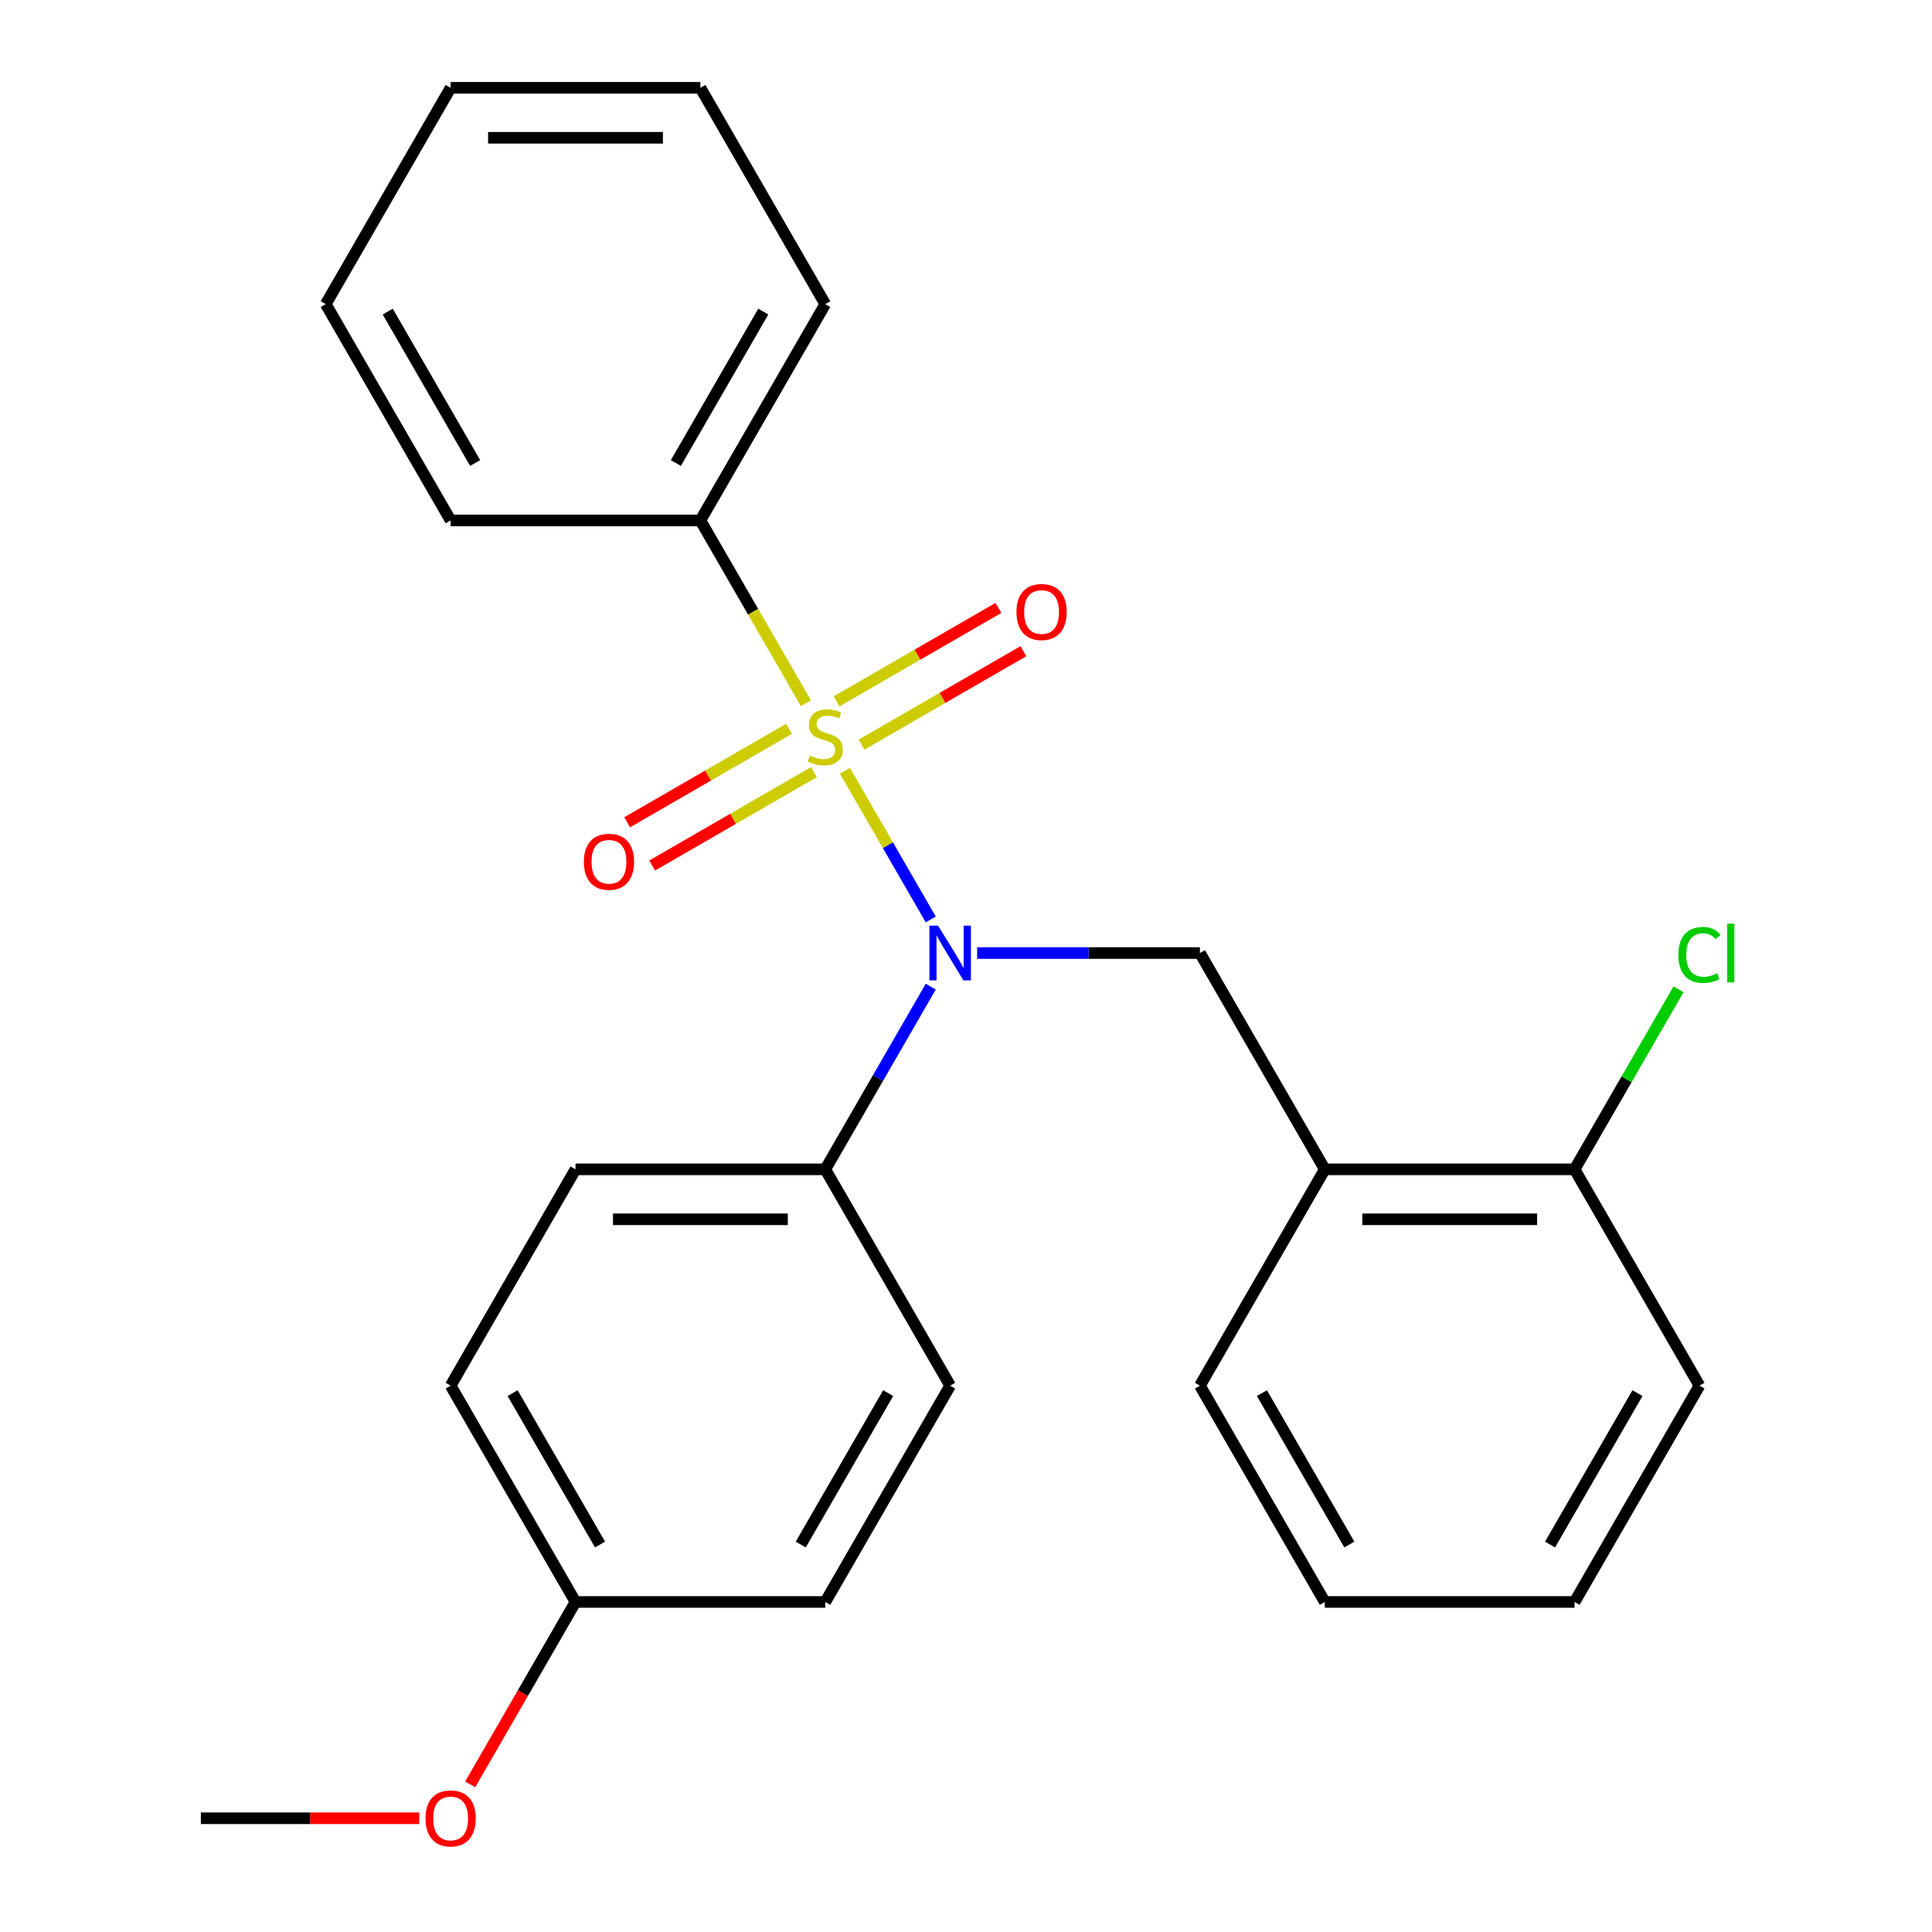 <?xml version='1.0' encoding='iso-8859-1'?>
<svg version='1.1' baseProfile='full'
              xmlns='http://www.w3.org/2000/svg'
                      xmlns:rdkit='http://www.rdkit.org/xml'
                      xmlns:xlink='http://www.w3.org/1999/xlink'
                  xml:space='preserve'
width='1000px' height='1000px' viewBox='0 0 1000 1000'>
<!-- END OF HEADER -->
<rect style='opacity:1.0;fill:#FFFFFF;stroke:none' width='1000' height='1000' x='0' y='0'> </rect>
<path class='bond-0' d='M 621.081,493.292 L 685.721,605.252' style='fill:none;fill-rule:evenodd;stroke:#000000;stroke-width:6px;stroke-linecap:butt;stroke-linejoin:miter;stroke-opacity:1' />
<path class='bond-1' d='M 621.081,493.292 L 563.428,493.292' style='fill:none;fill-rule:evenodd;stroke:#000000;stroke-width:6px;stroke-linecap:butt;stroke-linejoin:miter;stroke-opacity:1' />
<path class='bond-1' d='M 563.428,493.292 L 505.774,493.292' style='fill:none;fill-rule:evenodd;stroke:#0000FF;stroke-width:6px;stroke-linecap:butt;stroke-linejoin:miter;stroke-opacity:1' />
<path class='bond-2' d='M 481.76,510.684 L 454.461,557.968' style='fill:none;fill-rule:evenodd;stroke:#0000FF;stroke-width:6px;stroke-linecap:butt;stroke-linejoin:miter;stroke-opacity:1' />
<path class='bond-2' d='M 454.461,557.968 L 427.162,605.252' style='fill:none;fill-rule:evenodd;stroke:#000000;stroke-width:6px;stroke-linecap:butt;stroke-linejoin:miter;stroke-opacity:1' />
<path class='bond-3' d='M 481.76,475.9 L 459.545,437.422' style='fill:none;fill-rule:evenodd;stroke:#0000FF;stroke-width:6px;stroke-linecap:butt;stroke-linejoin:miter;stroke-opacity:1' />
<path class='bond-3' d='M 459.545,437.422 L 437.329,398.943' style='fill:none;fill-rule:evenodd;stroke:#CCCC00;stroke-width:6px;stroke-linecap:butt;stroke-linejoin:miter;stroke-opacity:1' />
<path class='bond-4' d='M 362.522,269.373 L 427.162,157.414' style='fill:none;fill-rule:evenodd;stroke:#000000;stroke-width:6px;stroke-linecap:butt;stroke-linejoin:miter;stroke-opacity:1' />
<path class='bond-4' d='M 349.826,239.652 L 395.074,161.28' style='fill:none;fill-rule:evenodd;stroke:#000000;stroke-width:6px;stroke-linecap:butt;stroke-linejoin:miter;stroke-opacity:1' />
<path class='bond-5' d='M 362.522,269.373 L 233.242,269.373' style='fill:none;fill-rule:evenodd;stroke:#000000;stroke-width:6px;stroke-linecap:butt;stroke-linejoin:miter;stroke-opacity:1' />
<path class='bond-6' d='M 362.522,269.373 L 389.833,316.677' style='fill:none;fill-rule:evenodd;stroke:#000000;stroke-width:6px;stroke-linecap:butt;stroke-linejoin:miter;stroke-opacity:1' />
<path class='bond-6' d='M 389.833,316.677 L 417.144,363.981' style='fill:none;fill-rule:evenodd;stroke:#CCCC00;stroke-width:6px;stroke-linecap:butt;stroke-linejoin:miter;stroke-opacity:1' />
<path class='bond-7' d='M 408.386,377.245 L 366.501,401.428' style='fill:none;fill-rule:evenodd;stroke:#CCCC00;stroke-width:6px;stroke-linecap:butt;stroke-linejoin:miter;stroke-opacity:1' />
<path class='bond-7' d='M 366.501,401.428 L 324.615,425.61' style='fill:none;fill-rule:evenodd;stroke:#FF0000;stroke-width:6px;stroke-linecap:butt;stroke-linejoin:miter;stroke-opacity:1' />
<path class='bond-7' d='M 421.314,399.637 L 379.428,423.82' style='fill:none;fill-rule:evenodd;stroke:#CCCC00;stroke-width:6px;stroke-linecap:butt;stroke-linejoin:miter;stroke-opacity:1' />
<path class='bond-7' d='M 379.428,423.82 L 337.543,448.002' style='fill:none;fill-rule:evenodd;stroke:#FF0000;stroke-width:6px;stroke-linecap:butt;stroke-linejoin:miter;stroke-opacity:1' />
<path class='bond-8' d='M 445.938,385.421 L 487.823,361.238' style='fill:none;fill-rule:evenodd;stroke:#CCCC00;stroke-width:6px;stroke-linecap:butt;stroke-linejoin:miter;stroke-opacity:1' />
<path class='bond-8' d='M 487.823,361.238 L 529.709,337.055' style='fill:none;fill-rule:evenodd;stroke:#FF0000;stroke-width:6px;stroke-linecap:butt;stroke-linejoin:miter;stroke-opacity:1' />
<path class='bond-8' d='M 433.01,363.029 L 474.895,338.846' style='fill:none;fill-rule:evenodd;stroke:#CCCC00;stroke-width:6px;stroke-linecap:butt;stroke-linejoin:miter;stroke-opacity:1' />
<path class='bond-8' d='M 474.895,338.846 L 516.781,314.663' style='fill:none;fill-rule:evenodd;stroke:#FF0000;stroke-width:6px;stroke-linecap:butt;stroke-linejoin:miter;stroke-opacity:1' />
<path class='bond-9' d='M 427.162,157.414 L 362.522,45.455' style='fill:none;fill-rule:evenodd;stroke:#000000;stroke-width:6px;stroke-linecap:butt;stroke-linejoin:miter;stroke-opacity:1' />
<path class='bond-10' d='M 233.242,269.373 L 168.603,157.414' style='fill:none;fill-rule:evenodd;stroke:#000000;stroke-width:6px;stroke-linecap:butt;stroke-linejoin:miter;stroke-opacity:1' />
<path class='bond-10' d='M 245.938,239.652 L 200.691,161.28' style='fill:none;fill-rule:evenodd;stroke:#000000;stroke-width:6px;stroke-linecap:butt;stroke-linejoin:miter;stroke-opacity:1' />
<path class='bond-11' d='M 362.522,45.455 L 233.242,45.455' style='fill:none;fill-rule:evenodd;stroke:#000000;stroke-width:6px;stroke-linecap:butt;stroke-linejoin:miter;stroke-opacity:1' />
<path class='bond-11' d='M 343.13,71.311 L 252.634,71.311' style='fill:none;fill-rule:evenodd;stroke:#000000;stroke-width:6px;stroke-linecap:butt;stroke-linejoin:miter;stroke-opacity:1' />
<path class='bond-12' d='M 427.162,605.252 L 491.802,717.211' style='fill:none;fill-rule:evenodd;stroke:#000000;stroke-width:6px;stroke-linecap:butt;stroke-linejoin:miter;stroke-opacity:1' />
<path class='bond-13' d='M 427.162,605.252 L 297.882,605.252' style='fill:none;fill-rule:evenodd;stroke:#000000;stroke-width:6px;stroke-linecap:butt;stroke-linejoin:miter;stroke-opacity:1' />
<path class='bond-13' d='M 407.77,631.108 L 317.274,631.108' style='fill:none;fill-rule:evenodd;stroke:#000000;stroke-width:6px;stroke-linecap:butt;stroke-linejoin:miter;stroke-opacity:1' />
<path class='bond-14' d='M 297.882,829.171 L 233.242,717.211' style='fill:none;fill-rule:evenodd;stroke:#000000;stroke-width:6px;stroke-linecap:butt;stroke-linejoin:miter;stroke-opacity:1' />
<path class='bond-14' d='M 310.578,799.449 L 265.33,721.077' style='fill:none;fill-rule:evenodd;stroke:#000000;stroke-width:6px;stroke-linecap:butt;stroke-linejoin:miter;stroke-opacity:1' />
<path class='bond-15' d='M 297.882,829.171 L 270.629,876.374' style='fill:none;fill-rule:evenodd;stroke:#000000;stroke-width:6px;stroke-linecap:butt;stroke-linejoin:miter;stroke-opacity:1' />
<path class='bond-15' d='M 270.629,876.374 L 243.376,923.578' style='fill:none;fill-rule:evenodd;stroke:#FF0000;stroke-width:6px;stroke-linecap:butt;stroke-linejoin:miter;stroke-opacity:1' />
<path class='bond-16' d='M 297.882,829.171 L 427.162,829.171' style='fill:none;fill-rule:evenodd;stroke:#000000;stroke-width:6px;stroke-linecap:butt;stroke-linejoin:miter;stroke-opacity:1' />
<path class='bond-17' d='M 491.802,717.211 L 427.162,829.171' style='fill:none;fill-rule:evenodd;stroke:#000000;stroke-width:6px;stroke-linecap:butt;stroke-linejoin:miter;stroke-opacity:1' />
<path class='bond-17' d='M 459.714,721.077 L 414.466,799.449' style='fill:none;fill-rule:evenodd;stroke:#000000;stroke-width:6px;stroke-linecap:butt;stroke-linejoin:miter;stroke-opacity:1' />
<path class='bond-18' d='M 879.641,717.211 L 815.001,829.171' style='fill:none;fill-rule:evenodd;stroke:#000000;stroke-width:6px;stroke-linecap:butt;stroke-linejoin:miter;stroke-opacity:1' />
<path class='bond-18' d='M 847.553,721.077 L 802.305,799.449' style='fill:none;fill-rule:evenodd;stroke:#000000;stroke-width:6px;stroke-linecap:butt;stroke-linejoin:miter;stroke-opacity:1' />
<path class='bond-19' d='M 879.641,717.211 L 815.001,605.252' style='fill:none;fill-rule:evenodd;stroke:#000000;stroke-width:6px;stroke-linecap:butt;stroke-linejoin:miter;stroke-opacity:1' />
<path class='bond-20' d='M 815.001,829.171 L 685.721,829.171' style='fill:none;fill-rule:evenodd;stroke:#000000;stroke-width:6px;stroke-linecap:butt;stroke-linejoin:miter;stroke-opacity:1' />
<path class='bond-21' d='M 685.721,829.171 L 621.081,717.211' style='fill:none;fill-rule:evenodd;stroke:#000000;stroke-width:6px;stroke-linecap:butt;stroke-linejoin:miter;stroke-opacity:1' />
<path class='bond-21' d='M 698.417,799.449 L 653.169,721.077' style='fill:none;fill-rule:evenodd;stroke:#000000;stroke-width:6px;stroke-linecap:butt;stroke-linejoin:miter;stroke-opacity:1' />
<path class='bond-22' d='M 621.081,717.211 L 685.721,605.252' style='fill:none;fill-rule:evenodd;stroke:#000000;stroke-width:6px;stroke-linecap:butt;stroke-linejoin:miter;stroke-opacity:1' />
<path class='bond-23' d='M 685.721,605.252 L 815.001,605.252' style='fill:none;fill-rule:evenodd;stroke:#000000;stroke-width:6px;stroke-linecap:butt;stroke-linejoin:miter;stroke-opacity:1' />
<path class='bond-23' d='M 705.113,631.108 L 795.609,631.108' style='fill:none;fill-rule:evenodd;stroke:#000000;stroke-width:6px;stroke-linecap:butt;stroke-linejoin:miter;stroke-opacity:1' />
<path class='bond-24' d='M 815.001,605.252 L 841.902,558.658' style='fill:none;fill-rule:evenodd;stroke:#000000;stroke-width:6px;stroke-linecap:butt;stroke-linejoin:miter;stroke-opacity:1' />
<path class='bond-24' d='M 841.902,558.658 L 868.803,512.064' style='fill:none;fill-rule:evenodd;stroke:#00CC00;stroke-width:6px;stroke-linecap:butt;stroke-linejoin:miter;stroke-opacity:1' />
<path class='bond-25' d='M 297.882,605.252 L 233.242,717.211' style='fill:none;fill-rule:evenodd;stroke:#000000;stroke-width:6px;stroke-linecap:butt;stroke-linejoin:miter;stroke-opacity:1' />
<path class='bond-26' d='M 217.01,941.13 L 160.487,941.13' style='fill:none;fill-rule:evenodd;stroke:#FF0000;stroke-width:6px;stroke-linecap:butt;stroke-linejoin:miter;stroke-opacity:1' />
<path class='bond-26' d='M 160.487,941.13 L 103.963,941.13' style='fill:none;fill-rule:evenodd;stroke:#000000;stroke-width:6px;stroke-linecap:butt;stroke-linejoin:miter;stroke-opacity:1' />
<path class='bond-27' d='M 168.603,157.414 L 233.242,45.455' style='fill:none;fill-rule:evenodd;stroke:#000000;stroke-width:6px;stroke-linecap:butt;stroke-linejoin:miter;stroke-opacity:1' />
<path  class='atom-1' d='M 485.542 479.132
L 494.822 494.132
Q 495.742 495.612, 497.222 498.292
Q 498.702 500.972, 498.782 501.132
L 498.782 479.132
L 502.542 479.132
L 502.542 507.452
L 498.662 507.452
L 488.702 491.052
Q 487.542 489.132, 486.302 486.932
Q 485.102 484.732, 484.742 484.052
L 484.742 507.452
L 481.062 507.452
L 481.062 479.132
L 485.542 479.132
' fill='#0000FF'/>
<path  class='atom-3' d='M 419.162 391.053
Q 419.482 391.173, 420.802 391.733
Q 422.122 392.293, 423.562 392.653
Q 425.042 392.973, 426.482 392.973
Q 429.162 392.973, 430.722 391.693
Q 432.282 390.373, 432.282 388.093
Q 432.282 386.533, 431.482 385.573
Q 430.722 384.613, 429.522 384.093
Q 428.322 383.573, 426.322 382.973
Q 423.802 382.213, 422.282 381.493
Q 420.802 380.773, 419.722 379.253
Q 418.682 377.733, 418.682 375.173
Q 418.682 371.613, 421.082 369.413
Q 423.522 367.213, 428.322 367.213
Q 431.602 367.213, 435.322 368.773
L 434.402 371.853
Q 431.002 370.453, 428.442 370.453
Q 425.682 370.453, 424.162 371.613
Q 422.642 372.733, 422.682 374.693
Q 422.682 376.213, 423.442 377.133
Q 424.242 378.053, 425.362 378.573
Q 426.522 379.093, 428.442 379.693
Q 431.002 380.493, 432.522 381.293
Q 434.042 382.093, 435.122 383.733
Q 436.242 385.333, 436.242 388.093
Q 436.242 392.013, 433.602 394.133
Q 431.002 396.213, 426.642 396.213
Q 424.122 396.213, 422.202 395.653
Q 420.322 395.133, 418.082 394.213
L 419.162 391.053
' fill='#CCCC00'/>
<path  class='atom-4' d='M 302.202 446.053
Q 302.202 439.253, 305.562 435.453
Q 308.922 431.653, 315.202 431.653
Q 321.482 431.653, 324.842 435.453
Q 328.202 439.253, 328.202 446.053
Q 328.202 452.933, 324.802 456.853
Q 321.402 460.733, 315.202 460.733
Q 308.962 460.733, 305.562 456.853
Q 302.202 452.973, 302.202 446.053
M 315.202 457.533
Q 319.522 457.533, 321.842 454.653
Q 324.202 451.733, 324.202 446.053
Q 324.202 440.493, 321.842 437.693
Q 319.522 434.853, 315.202 434.853
Q 310.882 434.853, 308.522 437.653
Q 306.202 440.453, 306.202 446.053
Q 306.202 451.773, 308.522 454.653
Q 310.882 457.533, 315.202 457.533
' fill='#FF0000'/>
<path  class='atom-5' d='M 526.121 316.773
Q 526.121 309.973, 529.481 306.173
Q 532.841 302.373, 539.121 302.373
Q 545.401 302.373, 548.761 306.173
Q 552.121 309.973, 552.121 316.773
Q 552.121 323.653, 548.721 327.573
Q 545.321 331.453, 539.121 331.453
Q 532.881 331.453, 529.481 327.573
Q 526.121 323.693, 526.121 316.773
M 539.121 328.253
Q 543.441 328.253, 545.761 325.373
Q 548.121 322.453, 548.121 316.773
Q 548.121 311.213, 545.761 308.413
Q 543.441 305.573, 539.121 305.573
Q 534.801 305.573, 532.441 308.373
Q 530.121 311.173, 530.121 316.773
Q 530.121 322.493, 532.441 325.373
Q 534.801 328.253, 539.121 328.253
' fill='#FF0000'/>
<path  class='atom-18' d='M 868.721 494.272
Q 868.721 487.232, 872.001 483.552
Q 875.321 479.832, 881.601 479.832
Q 887.441 479.832, 890.561 483.952
L 887.921 486.112
Q 885.641 483.112, 881.601 483.112
Q 877.321 483.112, 875.041 485.992
Q 872.801 488.832, 872.801 494.272
Q 872.801 499.872, 875.121 502.752
Q 877.481 505.632, 882.041 505.632
Q 885.161 505.632, 888.801 503.752
L 889.921 506.752
Q 888.441 507.712, 886.201 508.272
Q 883.961 508.832, 881.481 508.832
Q 875.321 508.832, 872.001 505.072
Q 868.721 501.312, 868.721 494.272
' fill='#00CC00'/>
<path  class='atom-18' d='M 894.001 478.112
L 897.681 478.112
L 897.681 508.472
L 894.001 508.472
L 894.001 478.112
' fill='#00CC00'/>
<path  class='atom-22' d='M 220.242 941.21
Q 220.242 934.41, 223.602 930.61
Q 226.962 926.81, 233.242 926.81
Q 239.522 926.81, 242.882 930.61
Q 246.242 934.41, 246.242 941.21
Q 246.242 948.09, 242.842 952.01
Q 239.442 955.89, 233.242 955.89
Q 227.002 955.89, 223.602 952.01
Q 220.242 948.13, 220.242 941.21
M 233.242 952.69
Q 237.562 952.69, 239.882 949.81
Q 242.242 946.89, 242.242 941.21
Q 242.242 935.65, 239.882 932.85
Q 237.562 930.01, 233.242 930.01
Q 228.922 930.01, 226.562 932.81
Q 224.242 935.61, 224.242 941.21
Q 224.242 946.93, 226.562 949.81
Q 228.922 952.69, 233.242 952.69
' fill='#FF0000'/>
</svg>
